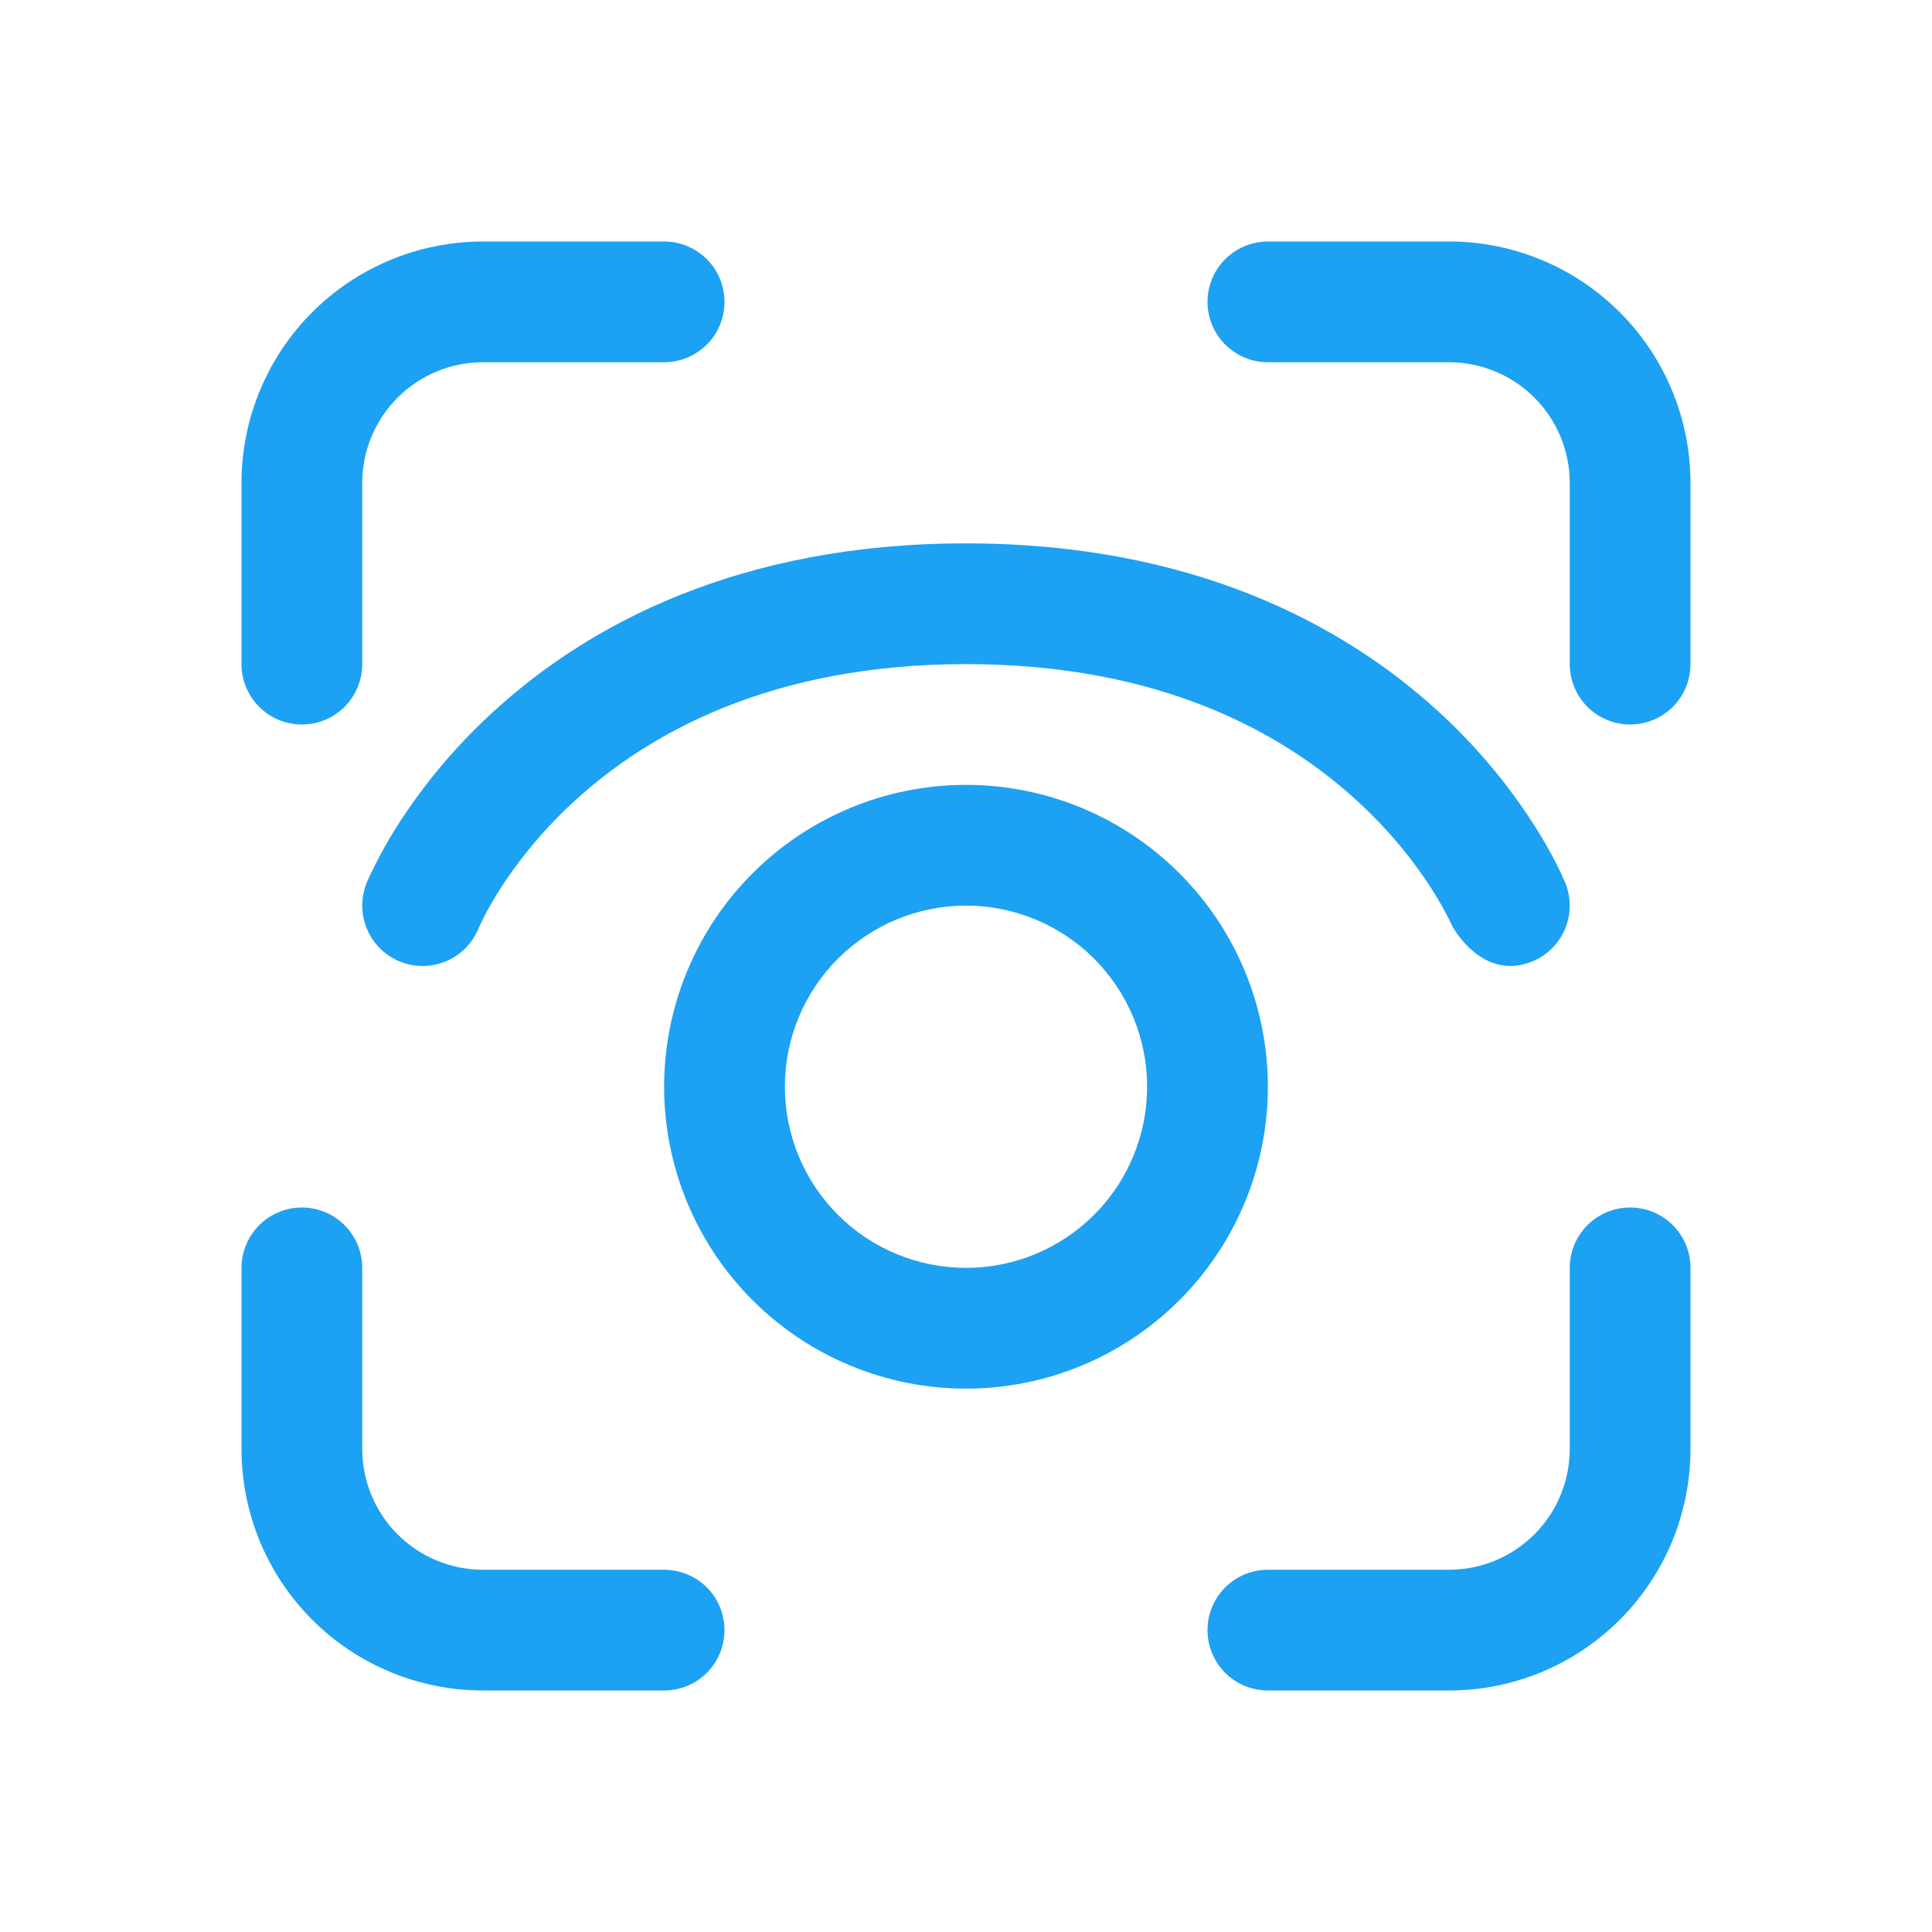 <svg xmlns="http://www.w3.org/2000/svg" width="36" height="36" viewBox="0 0 36 36" fill="none"><path d="M9 4.5C7.807 4.5 6.662 4.974 5.818 5.818C4.974 6.662 4.5 7.807 4.5 9V12.375C4.5 12.673 4.619 12.96 4.83 13.171C5.04 13.382 5.327 13.5 5.625 13.5C5.923 13.5 6.21 13.382 6.42 13.171C6.631 12.96 6.75 12.673 6.75 12.375V9C6.75 8.403 6.987 7.831 7.409 7.409C7.831 6.987 8.403 6.75 9 6.75H12.375C12.673 6.75 12.96 6.631 13.171 6.42C13.382 6.21 13.5 5.923 13.5 5.625C13.5 5.327 13.382 5.04 13.171 4.83C12.96 4.619 12.673 4.5 12.375 4.5H9Z" fill="#1DA1F2"></path><path d="M9 31.5C7.807 31.5 6.662 31.026 5.818 30.182C4.974 29.338 4.5 28.194 4.5 27V23.625C4.5 23.327 4.619 23.041 4.83 22.829C5.04 22.619 5.327 22.5 5.625 22.5C5.923 22.5 6.21 22.619 6.42 22.829C6.631 23.041 6.75 23.327 6.75 23.625V27C6.75 27.597 6.987 28.169 7.409 28.591C7.831 29.013 8.403 29.25 9 29.25H12.375C12.673 29.25 12.96 29.369 13.171 29.579C13.382 29.791 13.5 30.077 13.5 30.375C13.5 30.673 13.382 30.959 13.171 31.171C12.96 31.381 12.673 31.5 12.375 31.5H9Z" fill="#1DA1F2"></path><path d="M31.5 9C31.5 7.807 31.026 6.662 30.182 5.818C29.338 4.974 28.194 4.5 27 4.5H23.625C23.327 4.5 23.041 4.619 22.829 4.83C22.619 5.04 22.5 5.327 22.5 5.625C22.5 5.923 22.619 6.21 22.829 6.42C23.041 6.631 23.327 6.75 23.625 6.75H27C27.597 6.75 28.169 6.987 28.591 7.409C29.013 7.831 29.25 8.403 29.25 9V12.375C29.25 12.673 29.369 12.96 29.579 13.171C29.791 13.382 30.077 13.5 30.375 13.5C30.673 13.5 30.959 13.382 31.171 13.171C31.381 12.96 31.5 12.673 31.5 12.375V9Z" fill="#1DA1F2"></path><path d="M27 31.5C28.194 31.5 29.338 31.026 30.182 30.182C31.026 29.338 31.5 28.194 31.5 27V23.625C31.5 23.327 31.381 23.041 31.171 22.829C30.959 22.619 30.673 22.5 30.375 22.5C30.077 22.5 29.791 22.619 29.579 22.829C29.369 23.041 29.25 23.327 29.25 23.625V27C29.25 27.597 29.013 28.169 28.591 28.591C28.169 29.013 27.597 29.25 27 29.25H23.625C23.327 29.25 23.041 29.369 22.829 29.579C22.619 29.791 22.5 30.077 22.5 30.375C22.5 30.673 22.619 30.959 22.829 31.171C23.041 31.381 23.327 31.5 23.625 31.5H27Z" fill="#1DA1F2"></path><path d="M12.375 20.25C12.375 18.758 12.968 17.327 14.023 16.273C15.077 15.218 16.508 14.625 18 14.625C19.492 14.625 20.923 15.218 21.977 16.273C23.032 17.327 23.625 18.758 23.625 20.25C23.625 21.742 23.032 23.173 21.977 24.227C20.923 25.282 19.492 25.875 18 25.875C16.508 25.875 15.077 25.282 14.023 24.227C12.968 23.173 12.375 21.742 12.375 20.25ZM18 16.875C17.105 16.875 16.246 17.231 15.614 17.863C14.981 18.496 14.625 19.355 14.625 20.25C14.625 21.145 14.981 22.004 15.614 22.637C16.246 23.269 17.105 23.625 18 23.625C18.895 23.625 19.754 23.269 20.387 22.637C21.019 22.004 21.375 21.145 21.375 20.25C21.375 19.355 21.019 18.496 20.387 17.863C19.754 17.231 18.895 16.875 18 16.875Z" fill="#1DA1F2"></path><path d="M7.456 17.919C7.733 18.03 8.043 18.026 8.317 17.909C8.591 17.792 8.808 17.57 8.919 17.294L8.93 17.271L8.993 17.136C9.054 17.012 9.155 16.828 9.299 16.596C9.701 15.967 10.185 15.396 10.739 14.895C12.096 13.664 14.364 12.375 18 12.375C21.638 12.375 23.904 13.664 25.258 14.895C25.944 15.518 26.41 16.139 26.698 16.598C26.836 16.815 26.96 17.039 27.069 17.271C27.069 17.271 27.618 18.288 28.543 17.919C28.82 17.808 29.041 17.591 29.159 17.317C29.276 17.043 29.28 16.733 29.169 16.456V16.452L29.164 16.443L29.153 16.421C29.112 16.322 29.067 16.225 29.018 16.13C28.891 15.878 28.751 15.633 28.599 15.395C28.09 14.595 27.475 13.867 26.772 13.23C25.031 11.648 22.234 10.125 17.997 10.125C13.763 10.125 10.966 11.648 9.227 13.23C8.523 13.867 7.908 14.595 7.398 15.395C7.19 15.723 7.005 16.066 6.844 16.421L6.835 16.443L6.831 16.454C6.72 16.731 6.723 17.043 6.841 17.317C6.958 17.591 7.179 17.808 7.456 17.919Z" fill="#1DA1F2"></path></svg>